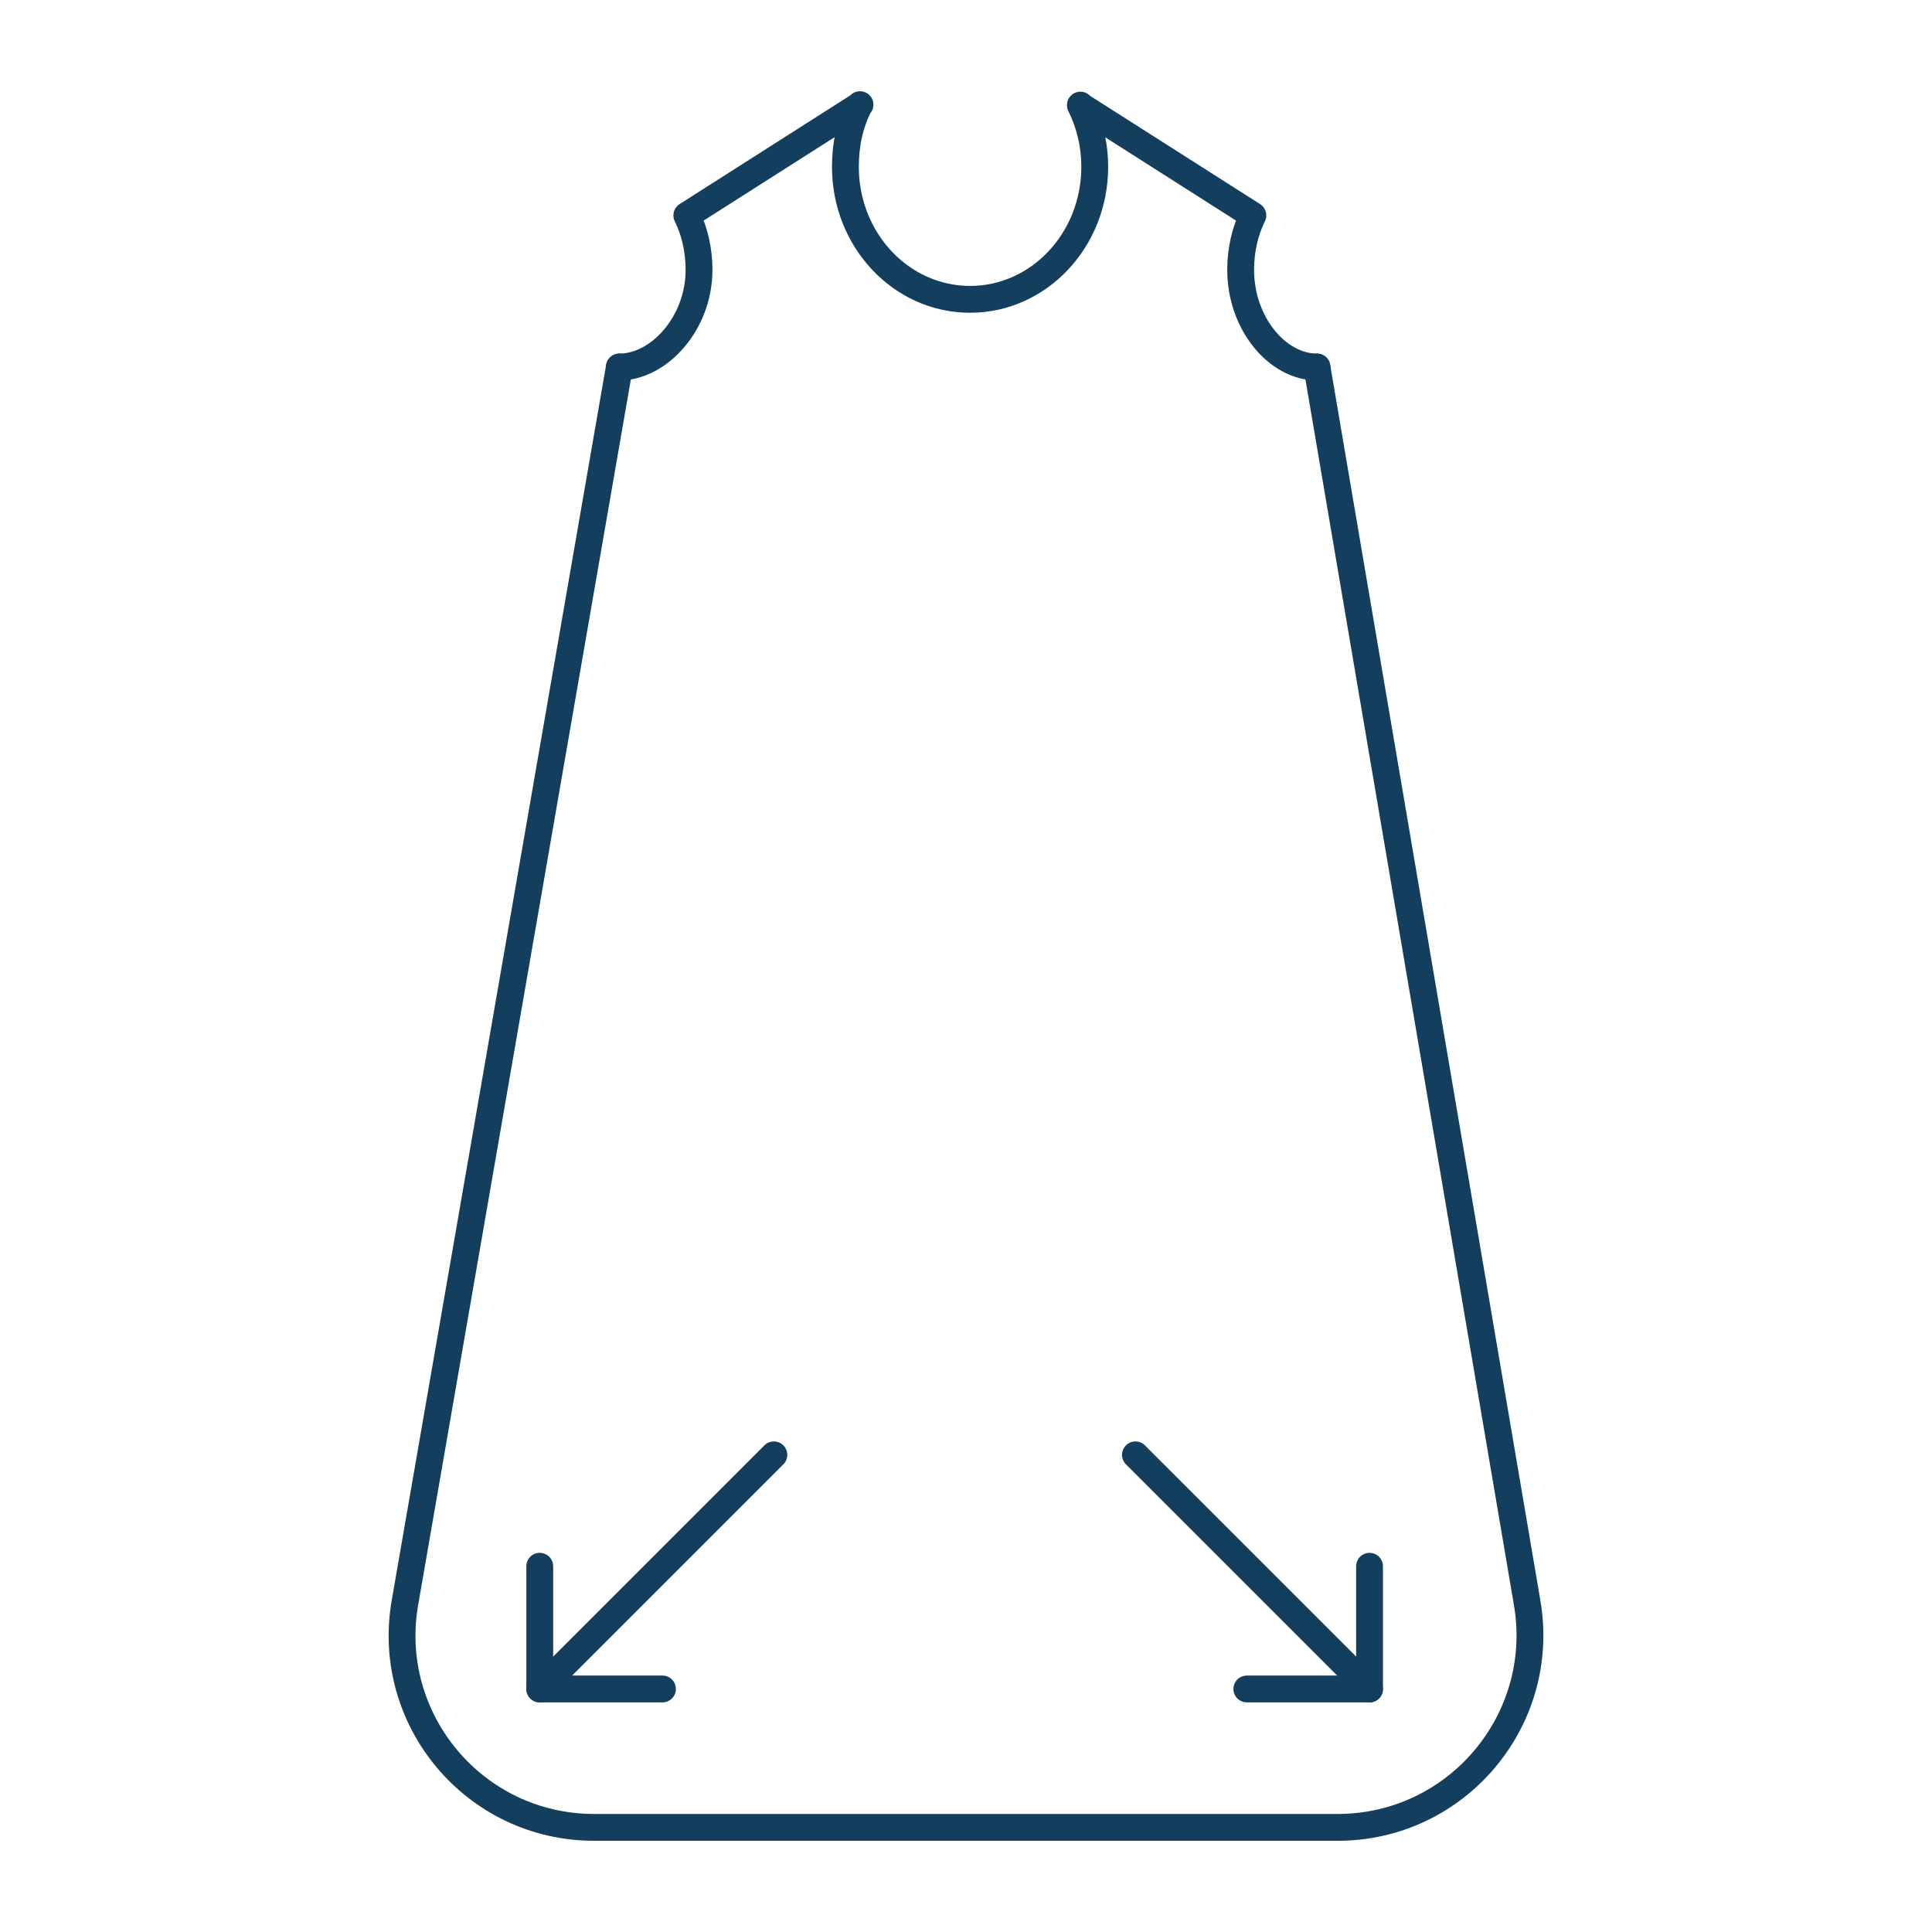<svg viewBox="0 0 144 144" height="144" width="144" version="1.1" xmlns:xlink="http://www.w3.org/1999/xlink" xmlns="http://www.w3.org/2000/svg">
<defs>
<clipPath id="clip_4">
<path d="M0 144H144V0H0Z" transform="matrix(1,0,0,-1,0,144)"></path>
</clipPath>
</defs>
<g data-sanitized-data-name="Layer 1" data-name="Layer 1" id="layer_1">
<g clip-path="url(#clip_4)">
<path d="M0 0 15.67-92.119C17.157-100.865 10.418-108.847 1.546-108.847H-53.883C-62.76-108.847-69.493-100.845-67.975-92.099L-51.992 0" stroke="#133e5e" fill="none" stroke-linejoin="round" stroke-linecap="round" stroke-width="2" transform="matrix(1,0,0,-1,98.157,27.354)"></path>
<path d="M0 0C-2.939 0-5.685 3.238-5.685 7.244-5.685 8.746-5.35 10.141-4.776 11.299L-17.615 19.476-17.633 19.52C-16.949 18.145-16.562 16.578-16.562 14.915-16.562 9.463-20.722 5.043-25.854 5.043-30.985 5.043-35.145 9.463-35.145 14.915-35.145 16.592-34.821 18.093-34.127 19.476L-34.057 19.555-34.127 19.476-46.965 11.299C-46.391 10.141-46.056 8.746-46.056 7.244-46.056 3.238-49.054 0-51.992 0" stroke="#133e5e" fill="none" stroke-linejoin="round" stroke-linecap="round" stroke-width="2" transform="matrix(1,0,0,-1,98.157,27.354)"></path>
<path d="M0 0V-9.146H-9.146" stroke="#133e5e" fill="none" stroke-linejoin="round" stroke-linecap="round" stroke-width="2" transform="matrix(1,0,0,-1,102.078,116.74)"></path>
<path d="M0 0-17.45 17.45" stroke="#133e5e" fill="none" stroke-linejoin="round" stroke-linecap="round" stroke-width="2" transform="matrix(1,0,0,-1,102.078,125.886)"></path>
<path d="M0 0V-9.146H9.146" stroke="#133e5e" fill="none" stroke-linejoin="round" stroke-linecap="round" stroke-width="2" transform="matrix(1,0,0,-1,40.23,116.74)"></path>
<path d="M0 0 17.45 17.45" stroke="#133e5e" fill="none" stroke-linejoin="round" stroke-linecap="round" stroke-width="2" transform="matrix(1,0,0,-1,40.23,125.886)"></path>
</g>
</g>
</svg>
